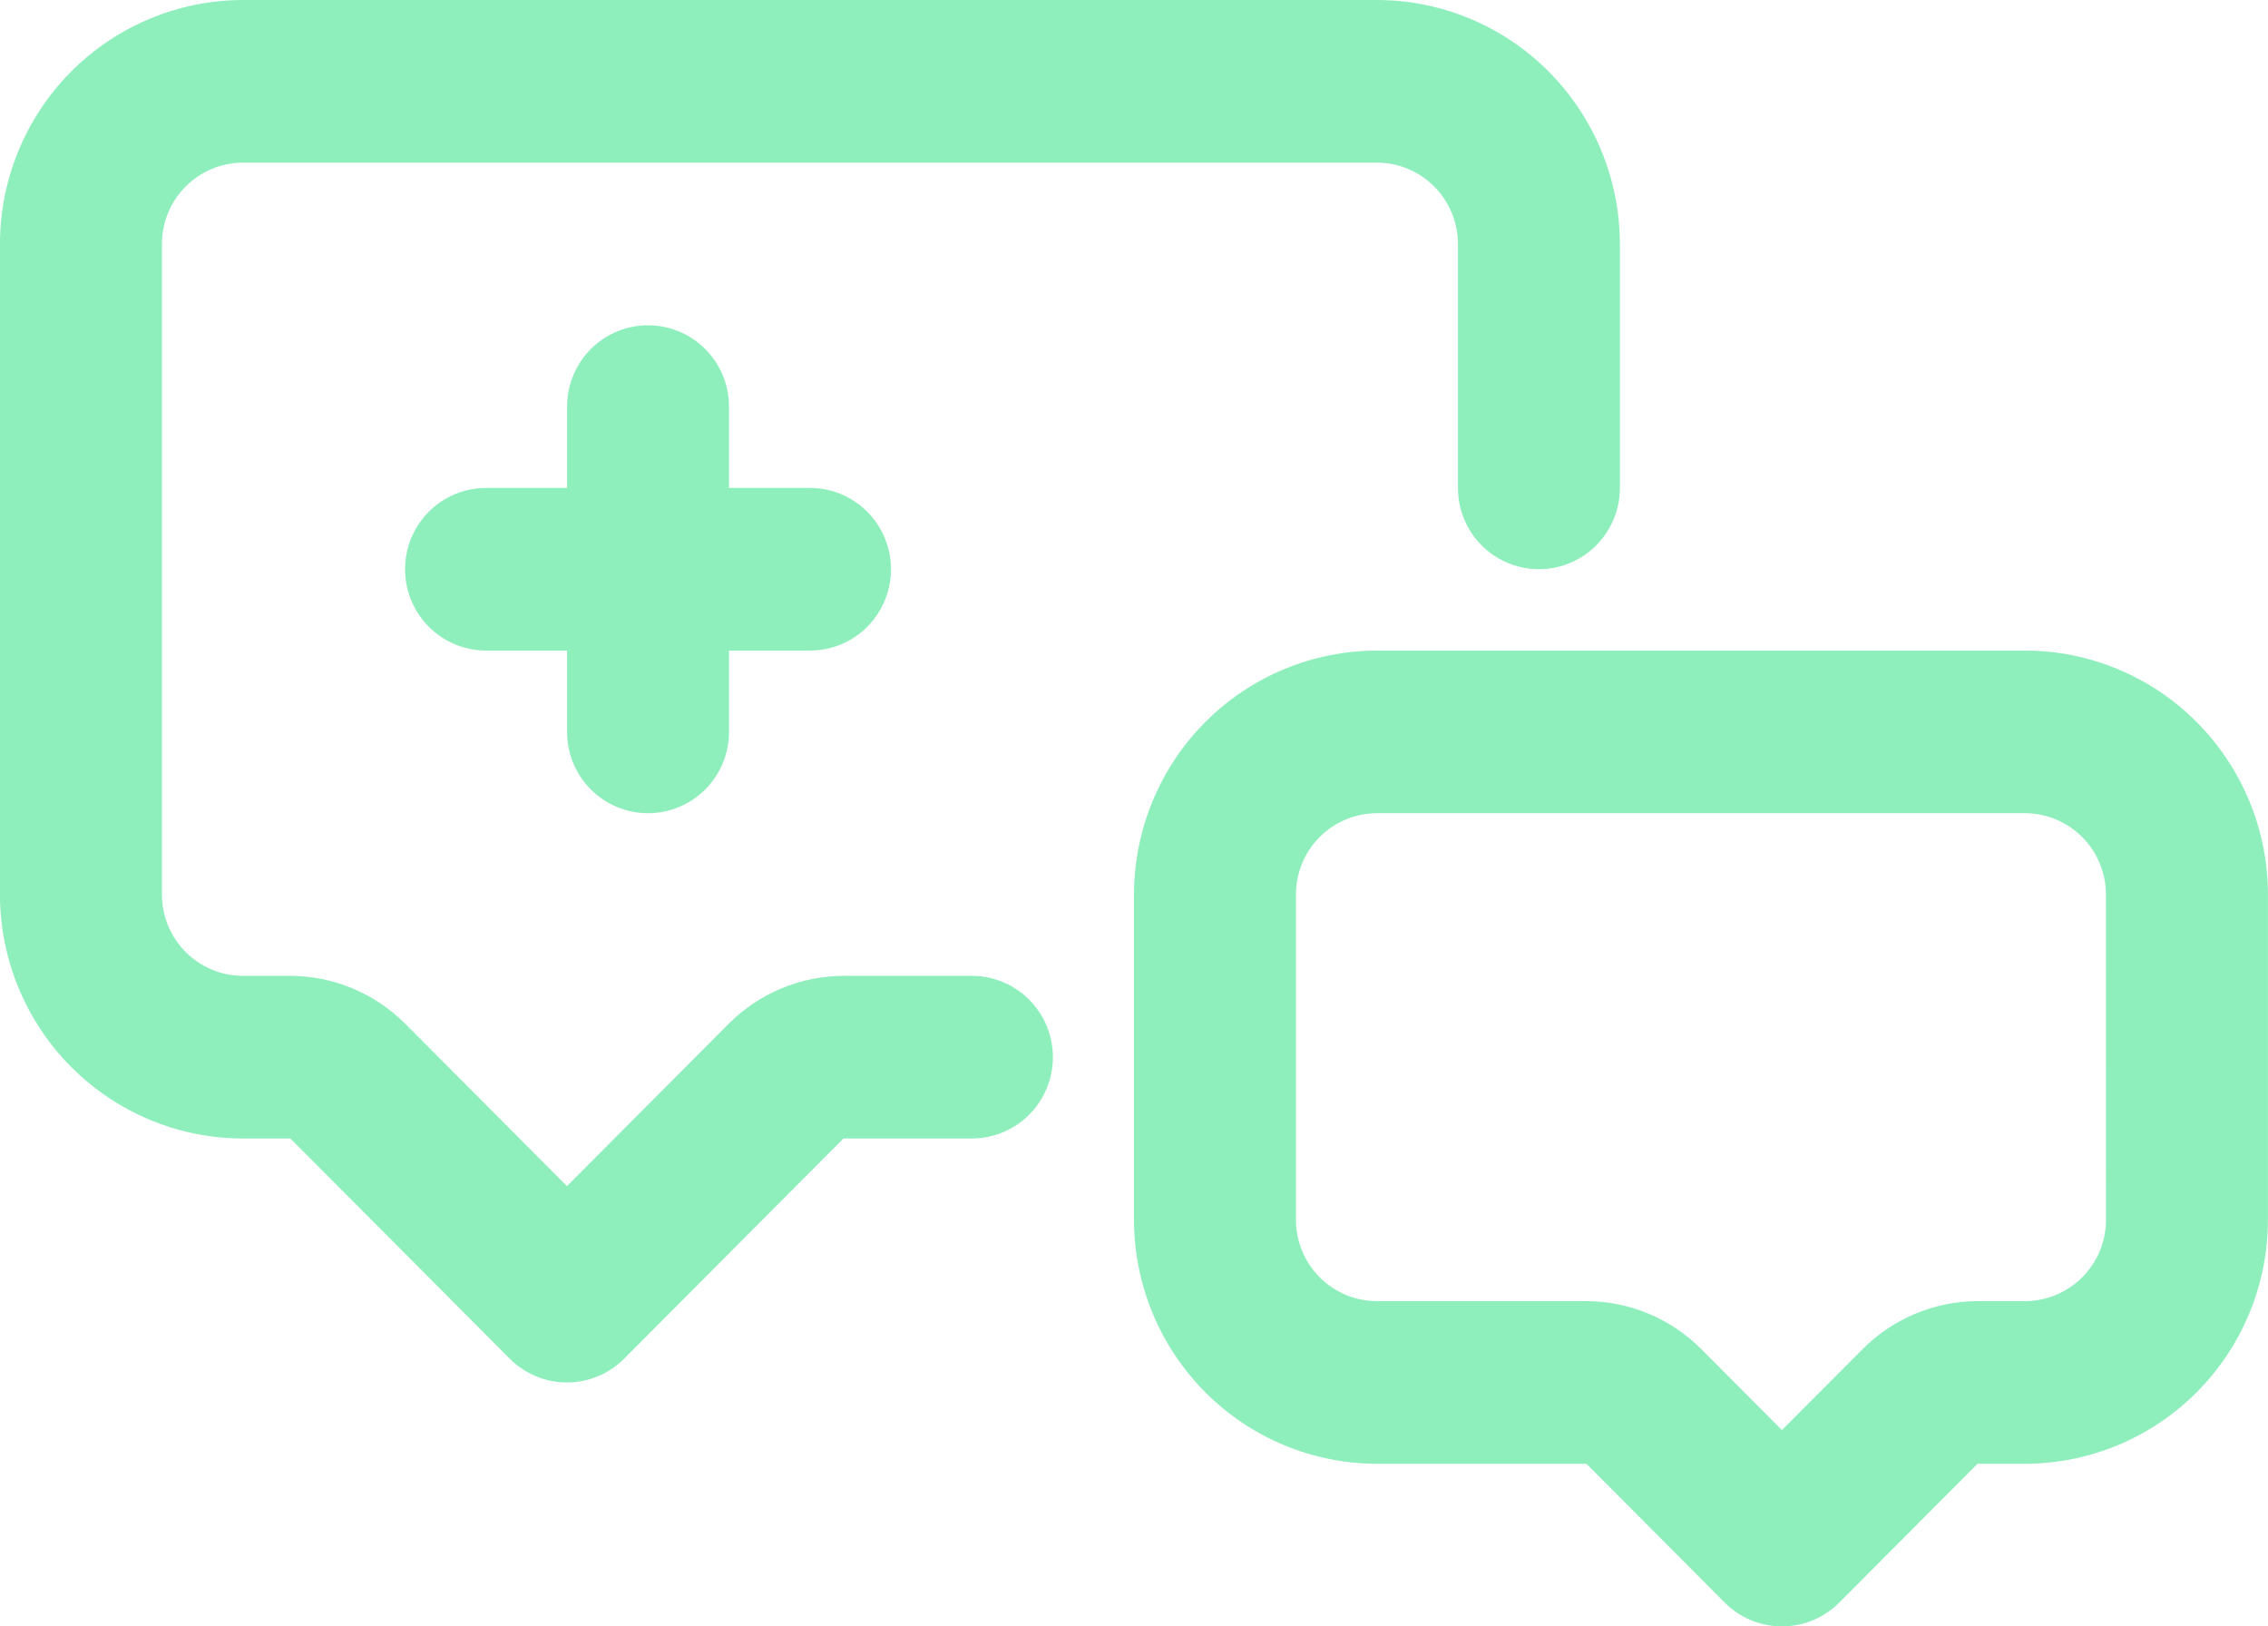 <svg fill="none" height="38" viewBox="0 0 53 38" width="53" xmlns="http://www.w3.org/2000/svg"><path d="m22.714 22.8h-3.002c-1.003.003-1.965.403-2.677 1.113l-3.786 3.8-3.786-3.8c-.712-.71-1.673-1.11-2.677-1.113h-1.109c-.502-0-.983-.201-1.338-.557-.355-.356-.554-.839-.555-1.343v-15.2c0-.504.2-.987.555-1.343.355-.356.836-.556 1.338-.557h26.5c.502 0.0.983.201 1.338.557.355.356.554.839.555 1.343v5.7c0 .679.361 1.306.946 1.645.586.339 1.307.339 1.893 0s.946-.967.946-1.645v-5.7c-.002-1.511-.6-2.96-1.665-4.029-1.064-1.069-2.508-1.67-4.013-1.671h-26.5c-1.505.002-2.949.603-4.013 1.671-1.065 1.068-1.663 2.518-1.665 4.029v15.2c.002 1.511.6 2.96 1.665 4.029 1.064 1.069 2.508 1.67 4.013 1.671h1.109l5.124 5.143c.355.357.837.557 1.339.557s.983-.2 1.338-.557l5.124-5.143h3.002c.676 0 1.301-.362 1.639-.95s.338-1.312 0-1.9-.963-.95-1.639-.95zm24.607-7.6h-15.143c-1.505.002-2.949.603-4.013 1.671-1.065 1.068-1.663 2.518-1.665 4.029v7.6c.002 1.511.6 2.96 1.665 4.029 1.064 1.069 2.508 1.67 4.013 1.671h4.895l3.231 3.243c.355.357.837.557 1.339.557.502 0 .983-.2 1.338-.557l3.231-3.243h1.109c1.505-.002 2.949-.603 4.013-1.671 1.065-1.068 1.663-2.518 1.665-4.029v-7.6c-.002-1.511-.6-2.96-1.665-4.029-1.064-1.069-2.508-1.67-4.013-1.671zm1.893 13.3c-0.0.504-.2.987-.555 1.343-.355.356-.836.556-1.338.557h-1.109c-1.003.003-1.965.403-2.677 1.113l-1.893 1.9-1.893-1.9c-.712-.71-1.673-1.11-2.677-1.113h-4.895c-.502-0-.983-.201-1.338-.557-.355-.356-.554-.839-.555-1.343v-7.6c.001-.504.2-.987.555-1.343.355-.356.836-.556 1.338-.557h15.143c.502 0.0.983.201 1.338.557.355.356.554.839.555 1.343zm-34.071-9.5c.502 0.0.984-.2 1.339-.556.355-.357.554-.84.554-1.344v-1.9h1.893c.676 0 1.301-.362 1.639-.95s.338-1.312 0-1.9-.963-.95-1.639-.95h-1.893v-1.9c0-.679-.361-1.306-.946-1.646-.586-.339-1.307-.339-1.893 0-.586.339-.946.967-.946 1.646v1.9h-1.893c-.676 0-1.301.362-1.639.95-.338.588-.338 1.312 0 1.9.338.588.963.95 1.639.95h1.893v1.9c-0.0.504.199.987.554 1.344.355.356.837.556 1.339.556z" fill="#8FEFBC"/></svg>